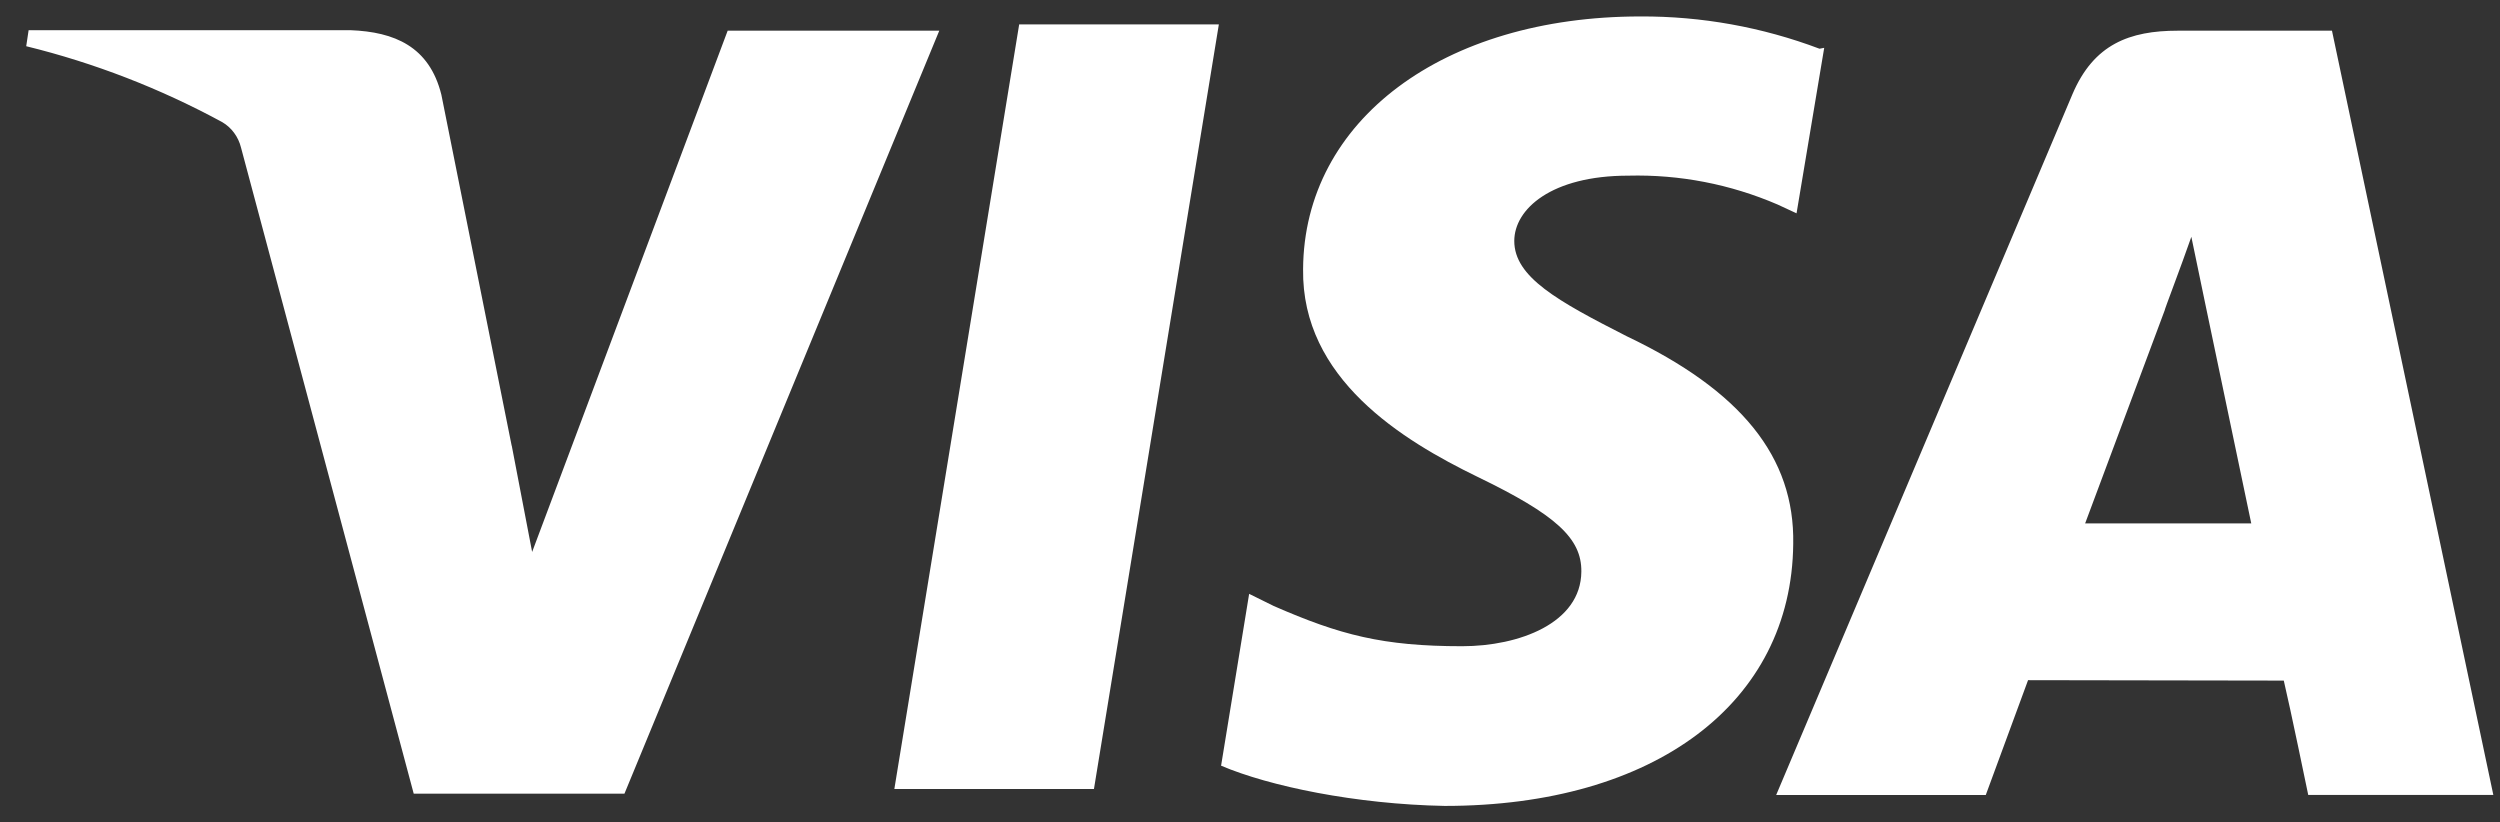 <svg width="76" height="25" viewBox="0 0 76 25" fill="none" xmlns="http://www.w3.org/2000/svg">
<rect x="0" y="0" width="76" height="25" fill="#333333" stroke="none"/>
<path d="M55.313 1.481C53.568 0.823 51.724 0.491 49.868 0.5C43.876 0.5 39.64 3.66 39.614 8.182C39.565 11.506 42.617 13.379 44.923 14.499C47.293 15.646 48.085 16.361 48.073 17.378C48.061 18.946 46.179 19.645 44.447 19.645C42.04 19.645 40.735 19.303 38.721 18.422L37.974 18.053L37.121 23.277C38.586 23.901 41.211 24.449 43.92 24.5C50.304 24.5 54.467 21.367 54.514 16.537C54.563 13.888 52.929 11.878 49.449 10.22C47.349 9.151 46.034 8.422 46.034 7.326C46.034 6.358 47.157 5.34 49.501 5.34C51.056 5.3 52.602 5.599 54.04 6.218L54.615 6.485L55.456 1.454L55.313 1.481ZM70.892 0.933H66.204C64.74 0.933 63.652 1.342 63.005 2.858L53.996 24.167H60.368L61.653 20.677L69.427 20.69C69.621 21.504 70.17 24.165 70.17 24.165H75.797L70.892 0.933ZM30.985 0.742H37.053L33.256 23.986H27.188L30.985 0.73V0.742ZM15.556 13.543L16.177 16.779L22.121 0.933H28.554L18.983 24.128H12.577L7.327 4.487C7.287 4.324 7.215 4.171 7.116 4.037C7.018 3.904 6.894 3.793 6.753 3.711C4.867 2.688 2.866 1.913 0.797 1.405L0.87 0.918H10.66C11.979 0.97 13.053 1.405 13.418 2.882L15.556 13.556V13.543ZM63.383 15.925L65.813 9.417C65.775 9.478 66.312 8.079 66.617 7.199L67.032 9.197L68.438 15.911H63.383V15.925Z" fill="white"/>
</svg>
